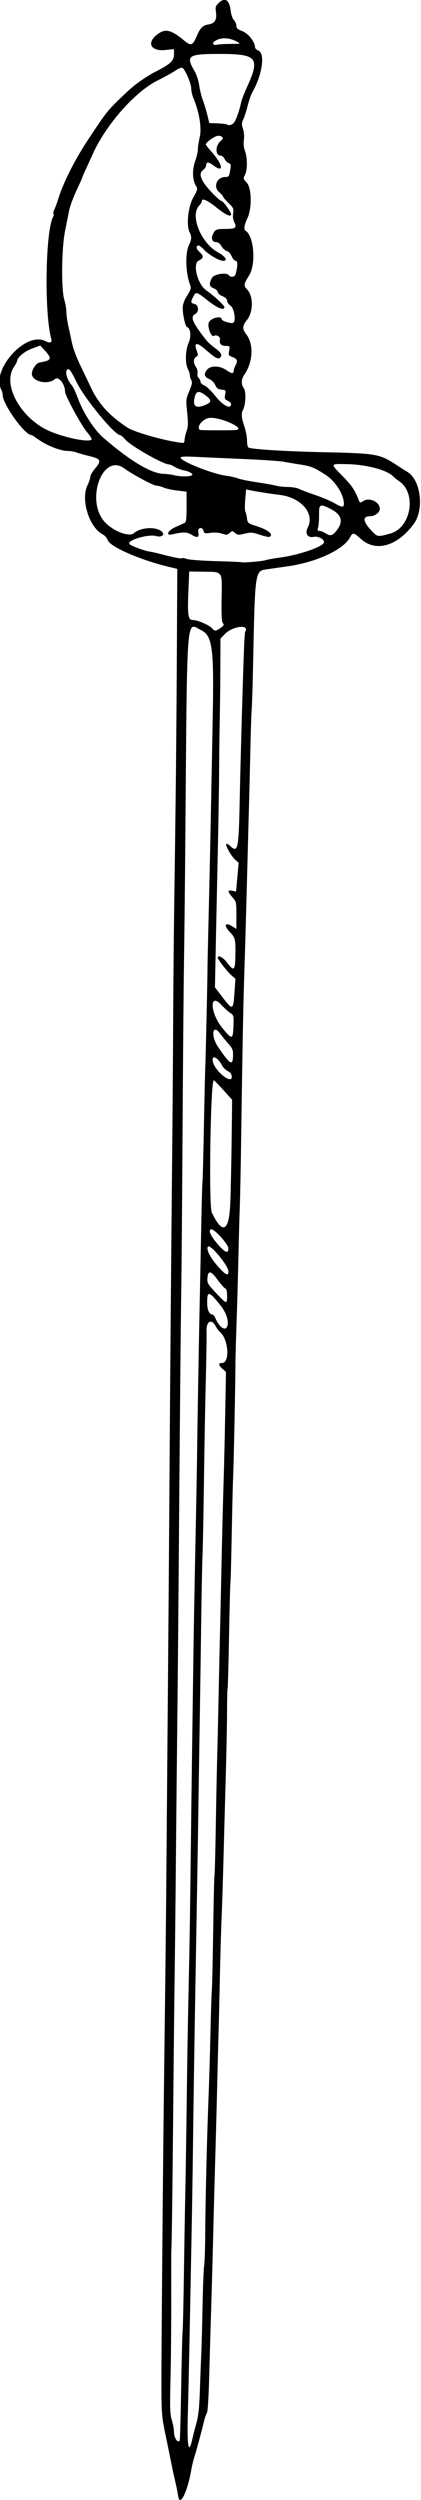 <?xml version="1.0" encoding="UTF-8" standalone="no"?>
<svg xmlns:rdf="http://www.w3.org/1999/02/22-rdf-syntax-ns#" xmlns="http://www.w3.org/2000/svg" height="1761.6" viewBox="0 0 297.188 1761.562" width="297.19" version="1.1" xmlns:cc="http://creativecommons.org/ns#" xmlns:dc="http://purl.org/dc/elements/1.1/">
<path d="m126.13 1760.4c-0.203-0.644-0.562-2.438-0.798-3.984-0.235-1.547-1.075-5.555-1.865-8.906s-1.883-8.414-2.429-11.25c-0.546-2.836-2.352-11.695-4.015-19.688-2.895-13.913-3.026-15.468-3.072-36.562-0.049-22.238 1.095-155.18 1.828-212.34 1.151-89.81 1.413-113.89 1.86-170.62 0.268-34.031 0.699-86.133 0.958-115.78 0.259-29.648 0.675-84.492 0.925-121.88 0.582-87.284 1.258-169.88 1.958-239.53 0.306-30.422 0.65-76.406 0.763-102.19 0.114-25.781 0.504-66.281 0.867-90 0.93-60.797 1.448-111.6 1.766-173.41l0.275-53.413-6.562-1.57c-19.762-4.79-40.878-14.01-42.481-18.61-0.533-1.53-2.161-3.39-3.617-4.15-9.564-4.94-15.634-24.48-10.745-34.58 1.101-2.27 2.003-4.98 2.003-6.01 0-1.033 1.508-3.641 3.351-5.794 4.698-5.488 4.106-6.835-3.828-8.721-3.604-0.857-7.741-2.026-9.193-2.599-1.452-0.573-4.164-1.041-6.027-1.041-5.664 0-15.737-4.085-22.36-9.068-1.595-1.2-3.195-2.182-3.554-2.182-4.707 0-20.264-21.731-20.264-28.306 0-1-0.416-2.595-0.925-3.546-7.459-13.94 17.101-41.28 30.899-34.4 3.58 1.786 5.104 1.225 4.322-1.592-4.981-17.931-4.12-75.725 1.278-85.812 0.508-0.95 0.657-1.994 0.331-2.32-0.326-0.326-0.102-1.542 0.498-2.701s1.903-4.693 2.895-7.853c3.816-12.15 12.041-28.24 22.169-43.36 13.045-19.474 12.173-18.414 25.989-31.598 5.797-5.531 13.811-11.165 21.291-14.977 9.715-4.945 12.188-7.351 12.188-11.859v-3.601l-6.109 0.626c-11.227 1.15-13.633-6.138-4.002-12.118 4.623-2.87 8.801-1.595 16.943 5.173 5.23 4.347 6.304 4.002 9.3-2.99 2.488-5.805 4.197-7.444 8.474-8.128 4.332-0.693 5.861-3.46 4.984-9.022-0.465-2.949-0.17-3.931 1.758-5.859 4.539-4.539 7.748-2.604 8.676 5.232 0.343 2.896 1.298 5.648 2.311 6.662 0.95 0.95 1.727 2.724 1.727 3.943 0 1.759 0.86 2.545 4.162 3.806 4.19 1.597 8.97 7.612 8.97 11.277 0 0.823 1.029 1.888 2.287 2.366 5.066 1.926 2.932 17.043-4.152 29.413-0.93 1.624-2.401 5.857-3.269 9.407-0.868 3.55-2.249 7.861-3.069 9.58-1.278 2.679-1.317 3.652-0.273 6.814 0.726 2.201 0.981 5.332 0.631 7.764-0.375 2.607-0.095 5.426 0.776 7.825 1.793 4.936 1.797 13.365 0.007 16.797-1.364 2.615-1.313 2.853 1.178 5.454 3.585 3.745 3.857 18.162 0.477 25.275-2.21 4.649-2.657 7.795-1.234 8.674 5.88 3.634 7.479 23.388 2.541 31.388-3.95 6.4-4.066 7.204-1.444 9.995 4.518 4.809 4.423 15.813-0.187 21.613-3.316 4.172-3.385 6.129-0.36 10.096 5.279 6.92 4.683 19.396-1.346 28.206-2.324 3.396-2.466 6.796-0.408 9.735 1.658 2.367 1.303 11.568-0.582 15.09-1.404 2.623-1.164 5.658 0.928 11.737 1.031 2.997 1.875 7.506 1.875 10.02 0 2.816 0.45 4.725 1.172 4.974 3.691 1.272 26.674 2.65 54.141 3.245 35.698 0.774 38.384 1.243 49.763 8.684 3.376 2.208 6.955 4.482 7.954 5.053 9.595 5.49 12.265 26.455 4.68 36.758-11.677 15.862-26.998 20.115-37.522 10.414-4.777-4.403-5.646-4.512-7.493-0.941-4.429 8.564-23.472 17.441-43.632 20.339-5.414 0.778-12.313 1.77-15.331 2.203-8.13 1.167-8.109 1.019-9.475 68.001-0.284 13.922-0.719 27.844-0.968 30.938-0.248 3.094-0.672 15.961-0.94 28.594-0.269 12.633-0.696 30.141-0.951 38.906-0.254 8.766-0.885 32.18-1.403 52.031-0.517 19.852-1.361 49.172-1.874 65.156-0.864 26.914-1.199 44.521-2.361 124.22-0.237 16.242-0.634 35.016-0.882 41.719-0.248 6.703-0.689 22.945-0.98 36.094-0.291 13.148-0.88 33.82-1.308 45.938-0.428 12.117-0.774 24.984-0.768 28.594 0.018 10.526-1.274 73.566-1.623 79.219-0.175 2.836-0.616 20.766-0.979 39.844s-0.792 34.903-0.952 35.167c-0.16 0.264-0.591 16.928-0.959 37.031-0.368 20.104-0.828 36.831-1.024 37.171-0.196 0.341-0.371 7.723-0.39 16.406-0.019 8.683-0.465 30.553-0.992 48.6-0.527 18.047-1.133 39.984-1.347 48.75-0.436 17.857-1.117 38.923-1.757 54.375-0.235 5.672-0.694 22.758-1.021 37.969-0.327 15.211-0.769 33.352-0.984 40.312-0.214 6.961-0.611 22.359-0.881 34.219-0.271 11.859-0.9 35.484-1.399 52.5-0.499 17.016-1.137 40.852-1.419 52.969-0.281 12.117-0.911 34.898-1.399 50.625-0.488 15.727-1.152 38.508-1.475 50.625-0.342 12.804-0.992 22.523-1.553 23.205-0.531 0.646-1.535 3.599-2.232 6.562-1.445 6.145-5.393 20.662-6.948 25.545-0.575 1.805-1.407 5.391-1.851 7.969-2.393 13.918-7.3 24.928-8.88 19.922zm9.905-42.867c0.39-1.818 1.571-6.401 2.625-10.184 1.446-5.194 2.048-10.936 2.457-23.438 0.298-9.107 0.728-20.356 0.955-24.996 0.227-4.641 0.635-19.828 0.907-33.75 0.271-13.922 0.776-26.789 1.122-28.594 0.346-1.805 0.686-11.719 0.756-22.031 0.168-24.731 1.205-67.548 2.326-96.094 0.496-12.633 1.13-33.727 1.409-46.875 0.279-13.148 0.703-26.227 0.943-29.062 0.24-2.836 0.667-21.609 0.95-41.719 0.283-20.109 0.695-37.617 0.915-38.906 0.22-1.289 0.634-16.688 0.919-34.219 0.285-17.531 0.715-39.047 0.956-47.812 0.241-8.766 0.663-26.906 0.94-40.312 0.276-13.406 0.71-33.023 0.963-43.594 0.254-10.57 0.662-28.922 0.907-40.781 0.605-29.203 1.297-56.936 1.871-75 0.262-8.25 0.722-28.157 1.021-44.238l0.544-29.238-2.418-2.103c-2.958-2.572-3.109-4.282-0.368-4.183 5.536 0.201 4.684-16.241-1.113-21.488-1.137-1.029-2.64-2.978-3.34-4.332-3.014-5.828-6.906-3.508-6.481 3.863 0.134 2.32-0.106 17.93-0.534 34.688-0.428 16.758-1.019 49.031-1.314 71.719-0.295 22.688-0.741 45.68-0.99 51.094-0.249 5.414-0.666 26.086-0.927 45.938s-0.691 49.383-0.956 65.625-0.685 43.453-0.935 60.469c-0.249 17.016-0.674 43.594-0.943 59.062-0.269 15.469-0.902 51.75-1.405 80.625-0.503 28.875-1.139 70.43-1.411 92.344-0.273 21.914-0.69 50.18-0.929 62.812-1.435 76.148-2.363 121.05-2.87 138.93-0.651 22.965 0.638 28.865 3.449 15.779zm-9.17 2.086c0.229-0.387 0.691-17.156 1.026-37.266 0.335-20.109 0.788-37.828 1.006-39.375 0.218-1.547 0.635-19.688 0.927-40.312 0.292-20.625 0.734-46.57 0.982-57.656s0.676-38.086 0.949-60c0.504-40.36 0.829-59.032 1.783-102.19 0.291-13.148 0.751-43.523 1.023-67.5 0.272-23.977 0.675-56.25 0.895-71.719 0.22-15.469 0.599-42.891 0.842-60.938 0.455-33.694 0.821-54.173 2.005-112.03 0.375-18.306 0.77-40.876 0.878-50.156 0.234-20.067 1.239-77.227 1.873-106.57 0.249-11.508 0.71-34.415 1.026-50.906 0.316-16.491 0.7-30.202 0.854-30.469 0.154-0.267 0.588-16.939 0.965-37.048 0.376-20.109 0.839-39.938 1.027-44.062 0.321-7.025 1.601-64.713 1.55-69.844-0.013-1.289 0.348-17.531 0.803-36.094 0.454-18.562 1.065-45.773 1.357-60.469 0.453-22.829 1.466-75.96 1.618-84.844 0.745-43.713-0.519-52.353-8.212-56.12-10.742-5.26-9.873-16.714-11.222 147.99-0.253 30.938-0.677 69.75-0.942 86.25-0.265 16.5-0.71 69.023-0.989 116.72-0.279 47.695-0.693 98.531-0.919 112.97-0.406 25.927-0.966 87.081-1.911 208.59-0.267 34.289-0.672 77.953-0.901 97.031s-0.666 62.109-0.97 95.625-0.712 71.062-0.905 83.438c-0.193 12.375-0.635 53.508-0.983 91.406-0.565 61.653-1.043 97.211-1.38 102.66-0.064 1.031-0.086 16.43-0.05 34.219 0.037 17.789-0.195 42.891-0.515 55.781-0.498 20.049-0.363 24.174 0.936 28.53 0.835 2.801 1.518 6.498 1.518 8.216 0 4.346 2.699 8.434 4.056 6.145zm33.775-785.87c0.761-3.806-1.184-9.165-5.104-14.058-8.078-10.085-9.29-10.33-9.29-1.876 0 5.298 1.431 8.449 3.837 8.449 0.49 0 1.382 1.16 1.983 2.578 2.972 7.014 7.62 9.674 8.573 4.907zm-0.331-20.639c0-3.192-0.427-4.881-1.321-5.224-0.727-0.279-3.15-3.019-5.386-6.089-4.73-6.495-6.754-6.853-7.166-1.266-0.26 3.523 0.154 4.244 6.046 10.539 7.523 8.037 7.827 8.116 7.827 2.04zm0.938-17.145c0-4.034-12.568-19.383-14.384-17.566-1.567 1.567 1.48 7.746 6.751 13.686 5.645 6.362 7.633 7.373 7.633 3.88zm0-16.314c0-2.7-9.519-13.387-11.924-13.387-3.042 0-0.237 5.649 6.167 12.422 3.951 4.179 5.756 4.481 5.756 0.965zm1.346-32.605c0.345-9.797 0.77-30.025 0.945-44.952l0.318-27.14-6.15-6.845c-3.383-3.765-6.441-6.845-6.796-6.845-2.292 0-3.65 88.368-1.431 93.045 7.698 16.222 12.379 13.629 13.114-7.264zm0.997-88.127c0-1.983-0.714-3.053-2.812-4.213-1.547-0.855-3.286-2.497-3.865-3.649-3.171-6.311-7.999-8.295-6.597-2.712 1.652 6.581 13.275 15.839 13.275 10.573zm0.912-15.057c0.079-4.045-0.332-5.101-3.257-8.379-1.841-2.062-4.513-5.332-5.939-7.266-5.337-7.238-6.66 1.675-1.4 9.441 8.532 12.598 10.45 13.721 10.596 6.204zm0.297-20.83c0.264-7.4 0.199-7.66-2.305-9.3-1.417-0.928-4.225-3.474-6.239-5.659-8.503-9.221-8.047 5.463 0.498 16.025 7.057 8.723 7.7 8.638 8.046-1.067zm0.7-23.35 0.683-10.02-2.702-2.32c-2.93-2.515-9.733-11.251-9.733-12.497 0-2.233 3.801-0.235 6.562 3.451 4.598 6.137 5.589 5.618 5.813-3.047 0.337-13.032 0.059-14.427-3.637-18.215-4.555-4.669-3.844-7.578 1.105-4.519l3.281 2.028v-9.562c0-9.288-0.081-9.654-2.812-12.765-3.562-4.057-3.596-5.334-0.123-4.571l2.689 0.591 0.926-10.126 0.926-10.126-2.596-2.344c-2.774-2.505-6.997-10.138-6.104-11.032 0.296-0.296 1.513 0.378 2.704 1.497 5.48 5.148 6.031 2.513 6.728-32.184 0.488-24.279 1.769-70.04 2.873-102.6 0.287-8.477 0.724-15.739 0.971-16.138 3.421-5.536-8.81-4.138-14.386 1.644l-3.047 3.159-0.067 20.404c-0.037 11.222-0.237 28.209-0.445 37.748-0.208 9.539-0.404 25.359-0.435 35.156-0.032 9.797-0.456 35.742-0.942 57.656-0.487 21.914-1.135 52.202-1.44 67.307l-0.555 27.463 5.354 6.99c7.145 9.328 7.577 9.172 8.409-3.03zm-9.76-257.24c2.296-1.635 2.565-2.204 1.593-3.375-0.858-1.034-1.096-5.694-0.896-17.54 0.331-19.611 1.089-18.501-12.751-18.696l-10.106-0.142-0.523 12.188c-0.818 19.063-0.374 22.031 3.291 22.031 3.309 0 11.642 3.689 13.564 6.005 1.626 1.96 2.514 1.888 5.827-0.472zm31.75-47.73c1.289-0.435 5.93-1.273 10.312-1.862 13.807-1.857 30.938-7.88 30.938-10.877 0-2.194-4.325-4.361-7.371-3.692-4.132 0.907-6.271-2.348-4.189-6.374 5.177-10.01-4.405-21.29-19.705-23.196-7.394-0.921-16.375-2.321-20.857-3.251l-2.902-0.602-0.61 7.212c-0.335 3.967-0.31 7.696 0.057 8.288 0.367 0.592 0.892 2.715 1.168 4.718 0.482 3.497 0.718 3.71 5.926 5.357 8.918 2.82 13.04 6.025 10.092 7.846-0.489 0.303-3.548-0.346-6.797-1.442-5.311-1.791-6.403-1.873-10.825-0.815-4.43 1.061-5.104 1.009-6.797-0.523-1.815-1.642-1.943-1.642-3.758-0-1.671 1.512-2.284 1.567-5.534 0.494-2.321-0.766-5.253-0.967-8.035-0.55-3.928 0.589-4.432 0.457-4.888-1.286-0.876-3.348-4.397-2.559-3.719 0.833 0.751 3.757-0.643 4.319-4.619 1.862-3.342-2.066-6.133-2.135-13.749-0.34-5.026 1.185-3.247-2.749 2.344-5.182 2.707-1.178 5.555-2.456 6.328-2.841 1.127-0.56 1.406-2.821 1.406-11.378v-10.679l-6.562-0.772c-3.609-0.425-7.948-1.374-9.641-2.109-1.693-0.735-3.961-1.337-5.04-1.337-2.144 0-16.833-7.861-22.819-12.212-15.269-11.099-27.517 22.508-13.755 37.741 5.838 6.462 17.27 10.888 20.589 7.973 4.82-4.234 15.781-4.833 19.804-1.082 2.31 2.154-0.28 4.183-3.953 3.097-5.598-1.655-21.406 3.111-18.869 5.689 1.269 1.29 10.281 4.637 13.996 5.199 1.547 0.234 5.344 1.09 8.438 1.903 9.03 2.372 13.747 3.27 14.557 2.77 0.415-0.257 1.95-0.003 3.412 0.564 1.461 0.567 10.672 1.253 20.469 1.525 9.797 0.272 17.953 0.619 18.125 0.772 0.601 0.536 14.71-0.659 17.031-1.443zm50.747-21.732c4.232-5.944 2.639-10.585-4.954-14.433-7.404-3.752-8.152-3.375-8.056 4.058 0.045 3.481-0.25 7.488-0.656 8.906-0.616 2.154-0.45 2.579 1.012 2.584 0.962 0.004 2.986 0.821 4.497 1.817 3.245 2.139 4.991 1.512 8.156-2.933zm37.327 2.957c14.742-4.152 18.745-28.662 6.04-36.986-1.3-0.852-3.217-2.402-4.259-3.444-4.439-4.439-18.857-8.207-32.408-8.47-12.076-0.234-11.942-0.566-3.314 8.231 6.756 6.888 8.696 9.715 11.423 16.648 1.022 2.599 1.114 2.63 3.388 1.14 4.356-2.854 11.681 0.596 11.681 5.502 0 2.553-3.539 5.218-6.931 5.218-5.493 0-5.057 3.737 1.204 10.319 4.083 4.292 4.344 4.329 13.176 1.841zm-32.833-21.301c-0.181-6.531-6.157-15.768-13.054-20.177-7.953-5.084-10.239-6.001-17.812-7.15-3.867-0.587-9.141-1.474-11.719-1.972-2.578-0.498-14.812-1.334-27.188-1.857-12.375-0.523-27.668-1.213-33.984-1.534-8.274-0.42-11.484-0.286-11.484 0.48 0 2.614 22.969 11.701 32.45 12.839 2.519 0.302 6.108 1.12 7.974 1.818 1.866 0.698 7.983 1.943 13.594 2.768 5.611 0.825 11.677 1.903 13.482 2.395 1.805 0.493 5.602 0.901 8.438 0.907 2.836 0.006 6.264 0.589 7.617 1.295s6.416 2.628 11.25 4.269 10.898 4.184 13.476 5.648c6.022 3.421 7.048 3.461 6.96 0.271zm-107.18-20.75c-0.877-0.969-3.26-2.028-5.295-2.354s-5.075-1.429-6.754-2.453-3.64-1.863-4.357-1.865c-3.95-0.011-26.781-12.984-30.571-17.372-1.547-1.791-3.25-3.256-3.785-3.256-3.854 0-25.028-25.672-30.607-37.11-3.896-7.987-5.293-9.973-6.495-9.23-2.105 1.301-0.505 7.33 2.967 11.184 0.929 1.031 2.968 5.387 4.53 9.68 3.413 9.377 11.346 21.731 17.261 26.883 18.909 16.469 34.154 25.652 42.986 25.892 2.244 0.061 5.346 0.433 6.893 0.827 6.471 1.647 14.983 1.116 13.227-0.825zm-5.258-23.901c0-1.224 0.625-3.997 1.389-6.163 1.139-3.228 1.218-5.603 0.438-13.199-0.92-8.964-0.871-9.452 1.521-15.135 1.935-4.597 2.247-6.233 1.437-7.531-0.569-0.912-1.035-2.459-1.035-3.438 0-0.979-0.63-2.989-1.401-4.466-2.071-3.97-1.808-13.271 0.523-18.541 1.981-4.479 1.393-10.222-1.133-11.064-1.21-0.404-3.023-8.405-3.034-13.392-0.006-2.627 0.919-5.233 3.087-8.704 2.646-4.235 2.957-5.324 2.144-7.5-3.328-8.903-3.619-22.93-0.596-28.757 1.607-3.098 1.709-5.58 0.334-8.15-2.569-4.8-1.294-17.998 2.371-24.552 3.176-5.68 3.333-6.31 2.067-8.304-2.574-4.053-2.852-11.316-0.669-17.465 1.088-3.065 1.951-6.781 1.917-8.258-0.034-1.477 0.574-5.427 1.349-8.779 1.494-6.455-0.32-17.555-4.501-27.536-0.84-1.99-1.52-5.076-1.52-6.85 0-3.156-3.994-12.615-6.046-14.318-0.667-0.553-2.468 0.103-5.058 1.842-2.212 1.486-7.896 4.62-12.631 6.965-15.841 7.847-36.309 30.969-45.634 51.554-1.419 3.131-3.688 8.092-5.043 11.024-1.355 2.932-2.463 5.534-2.463 5.783 0 0.249-1.854 4.389-4.119 9.201s-4.576 11.068-5.135 13.904c-0.558 2.836-1.883 9.457-2.944 14.714-2.479 12.283-2.764 41.119-0.479 48.482 0.785 2.531 1.428 6.328 1.428 8.438s0.667 6.789 1.483 10.398c0.816 3.609 1.818 8.25 2.228 10.312 1.023 5.149 3.203 10.988 7 18.75 1.766 3.609 4.588 9.516 6.273 13.125 5.604 12.009 13.073 20.29 26.001 28.829 5.329 3.52 28.312 9.901 39.282 10.908 0.645 0.059 1.172-0.894 1.172-2.118zm-65.625-0.672c0-0.563-1.396-2.654-3.103-4.647-4.197-4.904-15.647-25.918-15.647-28.718 0-5.304-4.613-11.087-7.078-8.875-4.928 4.42-16.357 1.81-16.357-3.75 0-2.845 2.992-7.386 5.147-7.811 5.914-1.165 6.885-1.542 7.395-2.873 0.354-0.922-0.772-2.892-3.045-5.328l-3.606-3.866-5.777 2.16c-5.285 1.976-10.427 6.204-10.427 8.572 0 0.487-1.11 2.563-2.467 4.614-7.685 11.613 3.587 33.663 22.261 43.544 10.374 5.49 32.706 10.254 32.706 6.977zm101.95-6.34c6.91-0.807-9.315-8.574-17.911-8.574-4.927 0-10.3 5.933-7.713 8.516 0.349 0.348 22.704 0.4 25.624 0.059zm-20.526-18.193c3.46-1.658 3.104-3.241-1.472-6.556-4.467-3.236-6.24-2.713-7.309 2.155-1.405 6.397 1.538 7.872 8.781 4.4zm17.01-0.075c0-0.691-1.074-1.745-2.386-2.343-2.092-0.953-2.312-1.484-1.783-4.303 0.582-3.104 0.494-3.226-2.535-3.516-2.479-0.237-3.41-0.917-4.429-3.229-0.736-1.67-2.549-3.483-4.218-4.219-3.57-1.573-4.066-3.54-1.645-6.528 2.588-3.196 9.123-3.025 13.884 0.362 3.459 2.461 4.987 2.535 4.987 0.24 0-0.684 0.599-2.399 1.332-3.811 1.692-3.26 1.196-4.489-2.349-5.827-2.631-0.993-2.795-1.32-2.214-4.415 0.605-3.226 0.529-3.342-2.175-3.342-3.347 0-5.019-1.71-4.313-4.412 0.531-2.029-2.37-3.84-4.271-2.665-1.927 1.191-4.829-6.677-3.533-9.58 1.418-3.179 9.085-4.922 9.085-2.066 0 1.073 6.371 3.059 7.915 2.467 2.379-0.913 1.03-10.116-1.783-12.166-1.31-0.954-2.382-2.538-2.382-3.519 0-1.153-1.161-2.269-3.281-3.155-1.856-0.776-3.281-2.038-3.281-2.906 0-0.845-1.264-2.013-2.812-2.597-3.182-1.201-3.541-3.085-1.382-7.26 1.49-2.881 10.661-4.26 12.163-1.828 0.952 1.541 4.057 1.061 4.556-0.703 1.603-5.675 1.671-9.609 0.166-9.609-0.86 0-2.12-1.397-2.861-3.171-0.784-1.877-2.199-3.397-3.468-3.724-1.179-0.304-2.861-1.83-3.74-3.391-0.913-1.623-2.369-2.839-3.401-2.839-2.998 0-4.148-2.184-2.783-5.286 1.66-3.773 2.316-4.059 9.344-4.075 6.932-0.016 7.868-0.81 5.795-4.917-0.8-1.585-1.081-3.905-0.739-6.094 0.504-3.22 0.213-3.865-3.267-7.241-2.101-2.038-3.82-4.069-3.82-4.514 0-0.444-1.264-1.872-2.81-3.172-4.361-3.669-1.566-10.64 4.265-10.64 2.622 0 2.835-0.309 3.661-5.306 0.553-3.344 0.388-3.981-1.156-4.471-0.99-0.314-2.278-1.618-2.861-2.897-0.583-1.279-1.76-2.326-2.617-2.326-4.292 0-4.106-7.582 0.264-10.777 2.066-1.511 0.799-3.292-2.318-3.258-2.241 0.024-8.617 4.575-8.617 6.15 0 0.318 1.793 2.59 3.984 5.049 8.052 9.033 9.091 15.365 1.617 9.851-3.859-2.847-5.157-2.93-5.352-0.34-0.082 1.092-1.016 2.593-2.075 3.334-2.473 1.732-2.439 4.383 0.111 8.631 2.396 3.993 11.333 13.236 12.797 13.236 1.134 0 6.73 7.741 6.73 9.309 0 2.296-3.698 0.618-10.239-4.647-6.59-5.31-10.38-6.94-10.38-4.48 0 0.611-0.87 2.038-1.934 3.17-6.576 7 1.384 26.468 13.476 32.961 5.091 2.734 6.997 5.883 3.56 5.883-2.94 0-10.544-4.457-13.873-8.131-1.645-1.815-3.438-3.023-3.984-2.685-1.598 0.987-1.163 2.476 1.421 4.871 2.828 2.62 2.614 4.077-0.843 5.763-4.57 2.228-0.913 16.647 5.329 21.011 5.35 3.741 12.763 10.559 12.775 11.75 0.028 2.736-4.794 0.878-11.555-4.453-8.218-6.48-8.524-6.564-10.44-2.859-1.939 3.749-1.817 4.434 0.913 5.119 3.031 0.761 3.348 5.574 0.469 7.115-3.657 1.957-2.024 5.858 7.601 18.161 1.159 1.481 3.825 3.937 5.925 5.458 4.67 3.382 5.736 5.103 4.263 6.879-1.439 1.734-3.378 0.723-10.548-5.498-6.226-5.403-8.318-5.144-6.181 0.765 1.115 3.084 1.075 3.547-0.374 4.359-2.033 1.137-2.086 4.422-0.119 7.231 0.827 1.181 1.308 3.17 1.069 4.421-0.242 1.268 0.13 2.743 0.84 3.333 0.701 0.582 1.275 1.758 1.275 2.613 0 0.855 1.198 2.007 2.662 2.56 1.464 0.553 5.068 4.02 8.009 7.705 5.276 6.613 10.891 9.42 10.891 5.445zm2.007-198.2c1.456-1.757 4.026-8.964 5.077-14.239 0.353-1.773 2.052-6.275 3.775-10.005 9.882-21.393 7.808-24.205-17.89-24.27-23.543-0.059-25.218 1.056-18.585 12.38 1.271 2.169 2.68 6.558 3.131 9.752s1.633 7.958 2.625 10.587c0.992 2.629 2.405 7.298 3.138 10.377l1.334 5.598 5.964 0.25c3.28 0.138 6.18 0.466 6.444 0.73 1.024 1.024 3.69 0.404 4.987-1.161zm-2.475-55.572c7.456-0.05 7.484-0.059 4.691-1.57-5.837-3.158-12.155-3.172-16.165-0.038-1.699 1.328-0.359 2.821 1.97 2.196 1.102-0.296 5.379-0.56 9.504-0.588z"/>
</svg>
